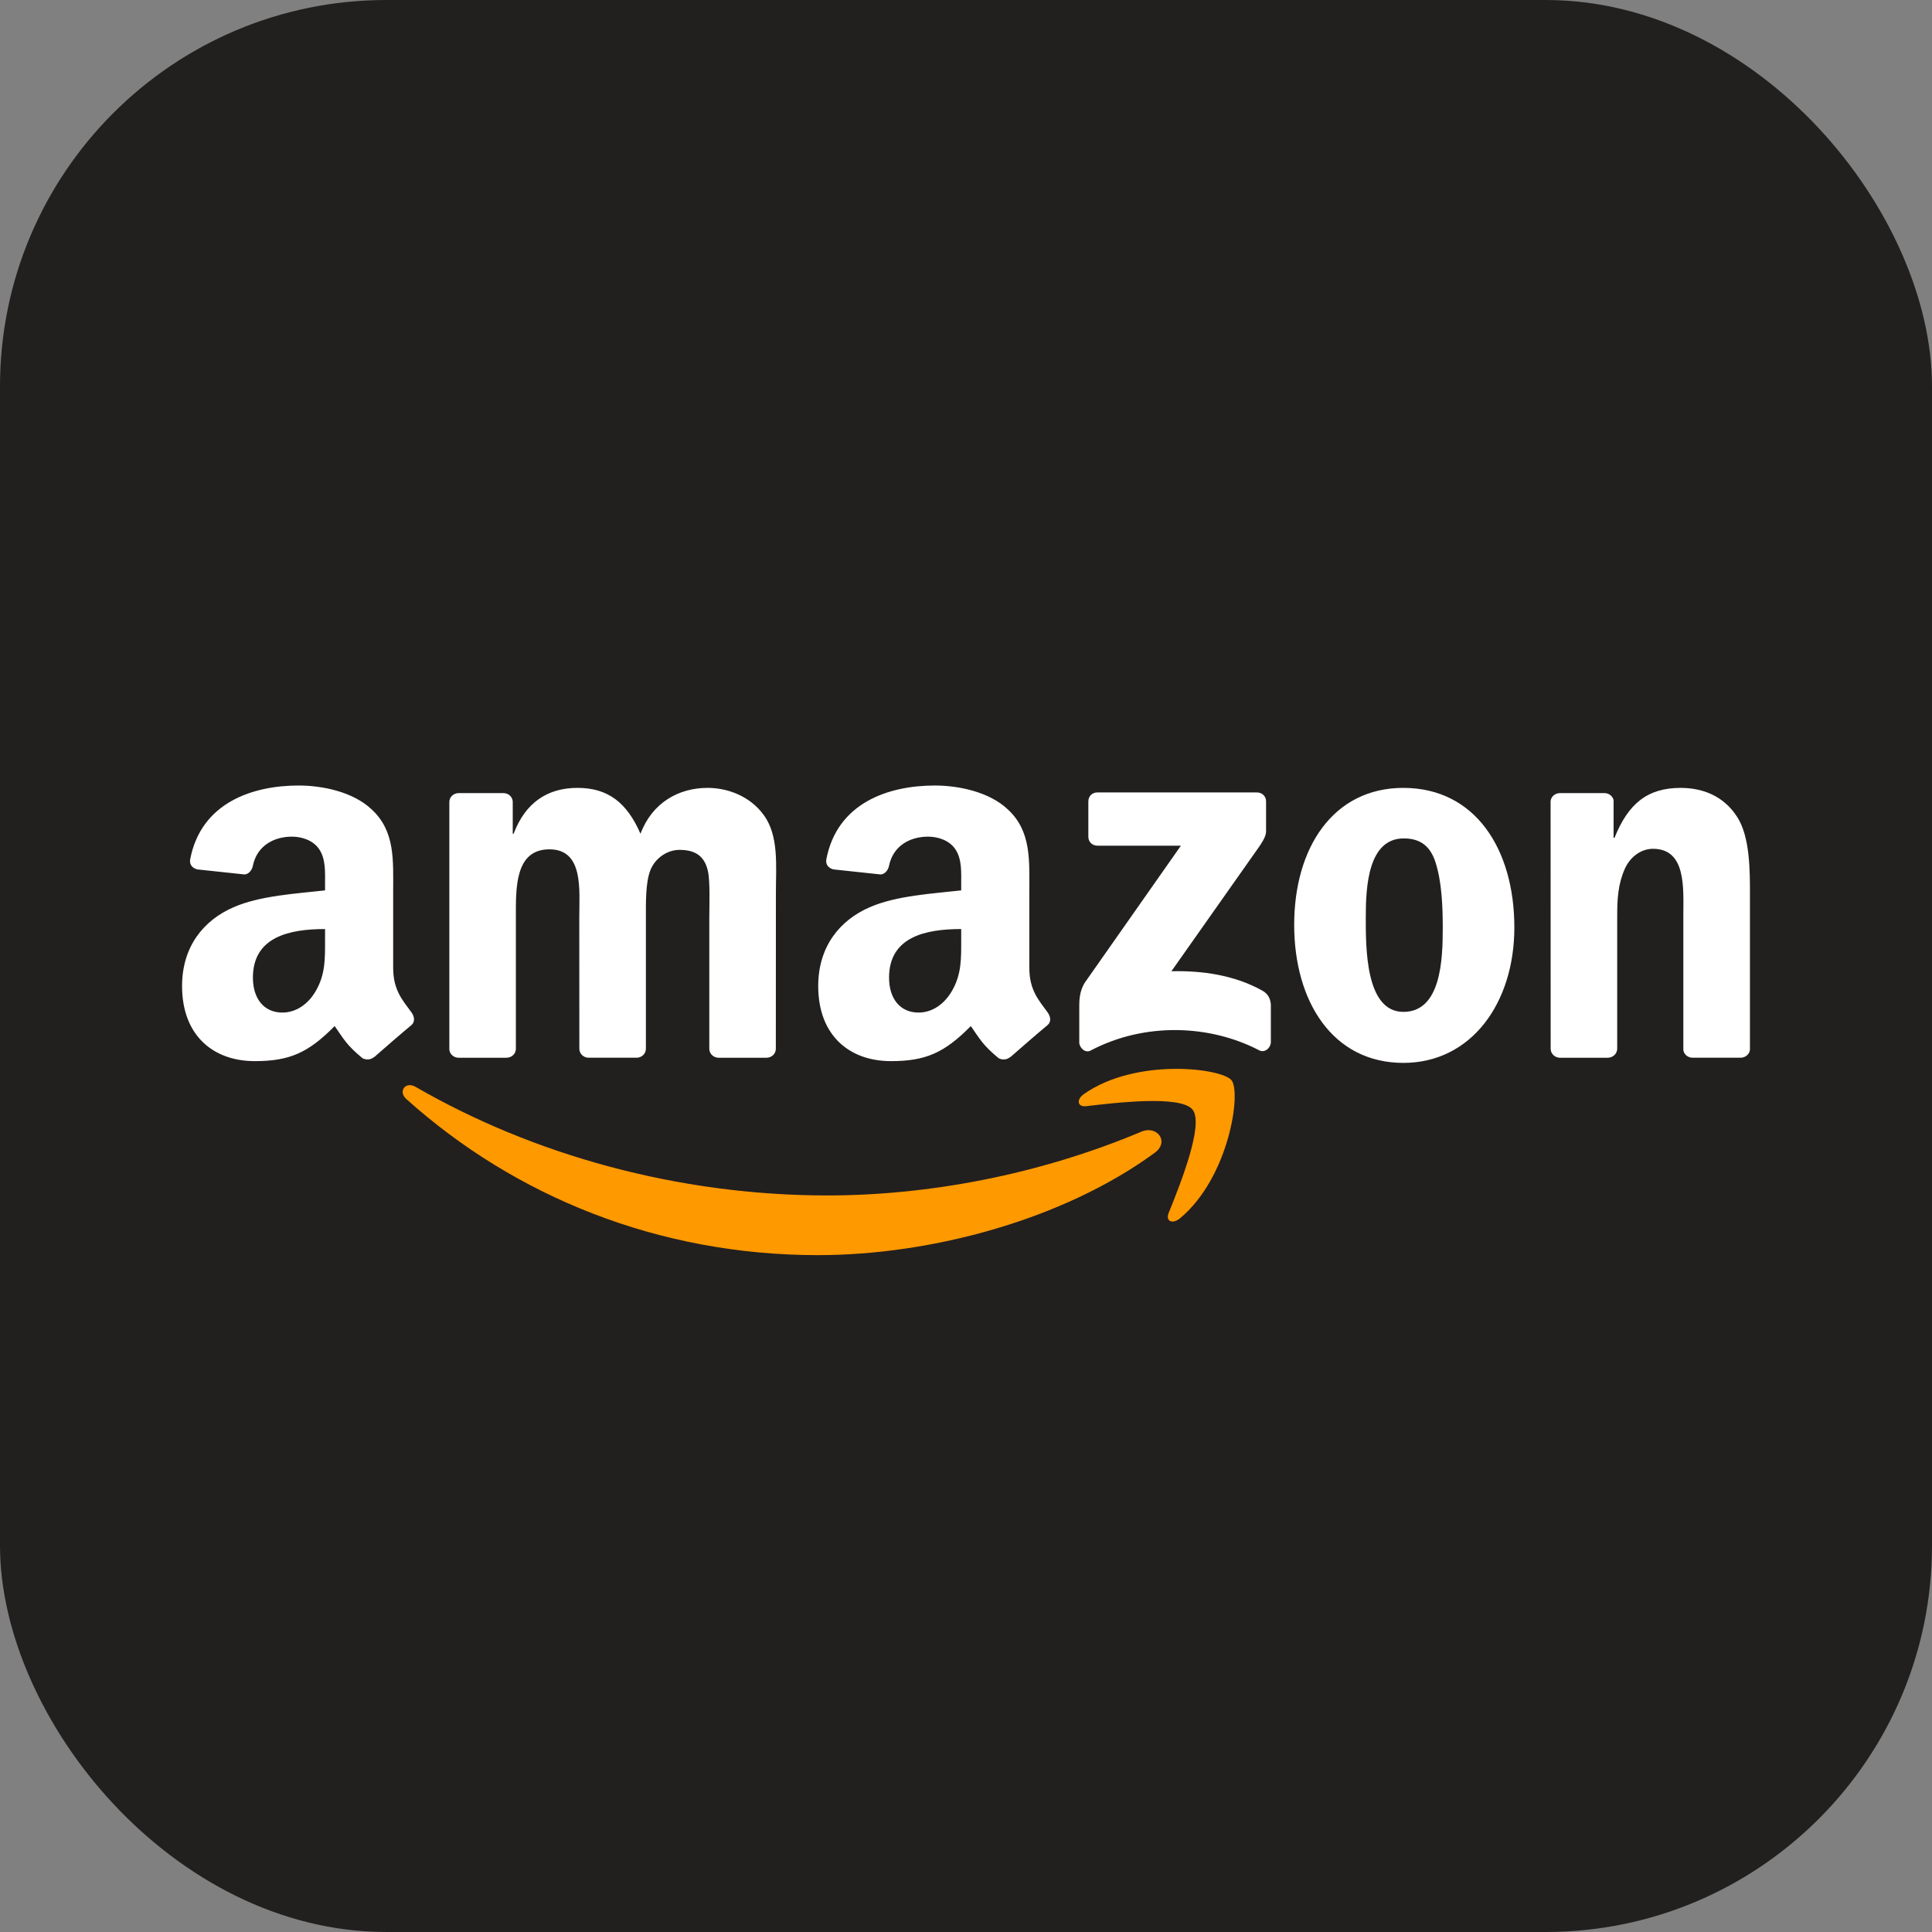 <svg width="160" height="160" viewBox="0 0 160 160" fill="none" xmlns="http://www.w3.org/2000/svg"><rect x="0" y="0" width="160" height="160" fill="#808080" stroke="none"/><rect width="160" height="160" rx="32" fill="#221F1F"/><path d="M95.632 95.468c-7.546 5.528-18.483 8.477-27.899 8.477-13.203 0-25.09-4.853-34.082-12.926-.706-.635-.073-1.5.774-1.006 9.705 5.612 21.704 8.989 34.1 8.989 8.359 0 17.555-1.72 26.01-5.287 1.277-.54 2.346.832 1.097 1.753" fill="#F90"/><path d="M98.769 91.9c-.961-1.224-6.376-.578-8.806-.291-.74.09-.854-.55-.187-1.012 4.313-3.016 11.389-2.146 12.214-1.134.825 1.016-.215 8.067-4.267 11.432-.622.517-1.215.242-.938-.444.91-2.258 2.95-7.32 1.984-8.55" fill="#F90"/><path d="M90.132 69.3v-2.933c0-.444.34-.741.746-.741h13.209c.424 0 .763.303.763.741v2.511c-.006.422-.362.972-.995 1.843l-6.844 9.713c2.543-.061 5.228.315 7.534 1.607.52.292.661.72.701 1.14v3.13c0 .427-.475.927-.972.668-4.064-2.118-9.462-2.348-13.955.023-.458.247-.939-.247-.939-.674v-2.972c0-.478.006-1.292.487-2.017l7.93-11.303h-6.902c-.424 0-.763-.298-.763-.736M41.948 87.597H37.93c-.385-.028-.69-.314-.718-.68v-20.5c0-.41.345-.735.774-.735h3.748c.39.017.7.314.729.685v2.68h.073c.978-2.59 2.815-3.798 5.29-3.798 2.516 0 4.087 1.208 5.217 3.798.973-2.59 3.182-3.798 5.55-3.798 1.685 0 3.527.691 4.652 2.242 1.272 1.725 1.012 4.23 1.012 6.427l-.006 12.938c0 .41-.344.741-.774.741h-4.013c-.401-.028-.723-.348-.723-.741V75.99c0-.865.079-3.023-.113-3.843-.3-1.376-1.199-1.764-2.363-1.764-.972 0-1.99.646-2.402 1.68s-.373 2.764-.373 3.927v10.865c0 .41-.345.741-.775.741h-4.013c-.406-.028-.723-.348-.723-.741l-.006-10.865c0-2.287.38-5.652-2.475-5.652-2.888 0-2.775 3.28-2.775 5.652v10.865c0 .41-.345.741-.775.741m74.274-22.346c5.963 0 9.19 5.09 9.19 11.56 0 6.254-3.566 11.214-9.19 11.214-5.856 0-9.043-5.09-9.043-11.432 0-6.382 3.227-11.343 9.043-11.343m.034 4.185c-2.962 0-3.148 4.01-3.148 6.51 0 2.506-.04 7.855 3.114 7.855 3.114 0 3.261-4.315 3.261-6.944 0-1.73-.073-3.798-.599-5.438-.452-1.427-1.351-1.983-2.628-1.983m16.888 18.163h-4.001c-.402-.028-.724-.348-.724-.741l-.006-20.506c.034-.376.368-.668.775-.668h3.725c.35.017.638.253.717.573v3.135h.074c1.125-2.804 2.701-4.14 5.477-4.14 1.803 0 3.56.645 4.691 2.415 1.051 1.64 1.051 4.399 1.051 6.382V86.95c-.045.36-.379.646-.774.646h-4.03c-.367-.028-.673-.297-.712-.646V75.817c0-2.242.26-5.523-2.515-5.523-.978 0-1.877.652-2.323 1.64-.566 1.253-.639 2.5-.639 3.883v11.039c-.006.41-.356.741-.786.741m-53.542-9.792v-.865c-2.905 0-5.974.618-5.974 4.023 0 1.724.899 2.893 2.442 2.893 1.13 0 2.142-.691 2.78-1.815.792-1.382.752-2.68.752-4.236m4.053 9.736c-.266.236-.65.253-.95.096-1.334-1.101-1.57-1.613-2.306-2.663-2.204 2.236-3.764 2.904-6.624 2.904-3.38 0-6.014-2.073-6.014-6.224 0-3.242 1.77-5.45 4.285-6.528 2.181-.955 5.228-1.124 7.556-1.388v-.517c0-.95.074-2.073-.486-2.893-.492-.736-1.43-1.04-2.255-1.04-1.532 0-2.9.782-3.233 2.4-.068.359-.333.713-.695.73l-3.9-.416c-.328-.073-.69-.337-.6-.837.9-4.697 5.167-6.112 8.988-6.112 1.955 0 4.51.517 6.053 1.989 1.956 1.814 1.77 4.235 1.77 6.87v6.225c0 1.87.78 2.69 1.514 3.702.26.36.316.792-.011 1.062-.82.68-2.278 1.944-3.08 2.651zM26.92 77.805v-.865c-2.906 0-5.975.618-5.975 4.023 0 1.724.899 2.893 2.442 2.893 1.13 0 2.142-.691 2.78-1.815.792-1.382.752-2.68.752-4.236m4.052 9.736c-.266.236-.65.253-.95.096-1.333-1.101-1.57-1.613-2.305-2.663-2.205 2.236-3.765 2.904-6.625 2.904-3.38 0-6.013-2.073-6.013-6.224 0-3.242 1.769-5.45 4.284-6.528 2.181-.955 5.228-1.124 7.557-1.388v-.517c0-.95.073-2.073-.487-2.893-.491-.736-1.43-1.04-2.255-1.04-1.531 0-2.9.782-3.233 2.4-.067.359-.333.713-.695.73l-3.9-.416c-.328-.073-.69-.337-.599-.837.899-4.697 5.166-6.112 8.987-6.112 1.955 0 4.51.517 6.053 1.989 1.956 1.814 1.77 4.235 1.77 6.87v6.225c0 1.87.78 2.69 1.514 3.702.26.36.316.792-.011 1.062-.82.68-2.278 1.944-3.08 2.651z" fill="#fff"/></svg>